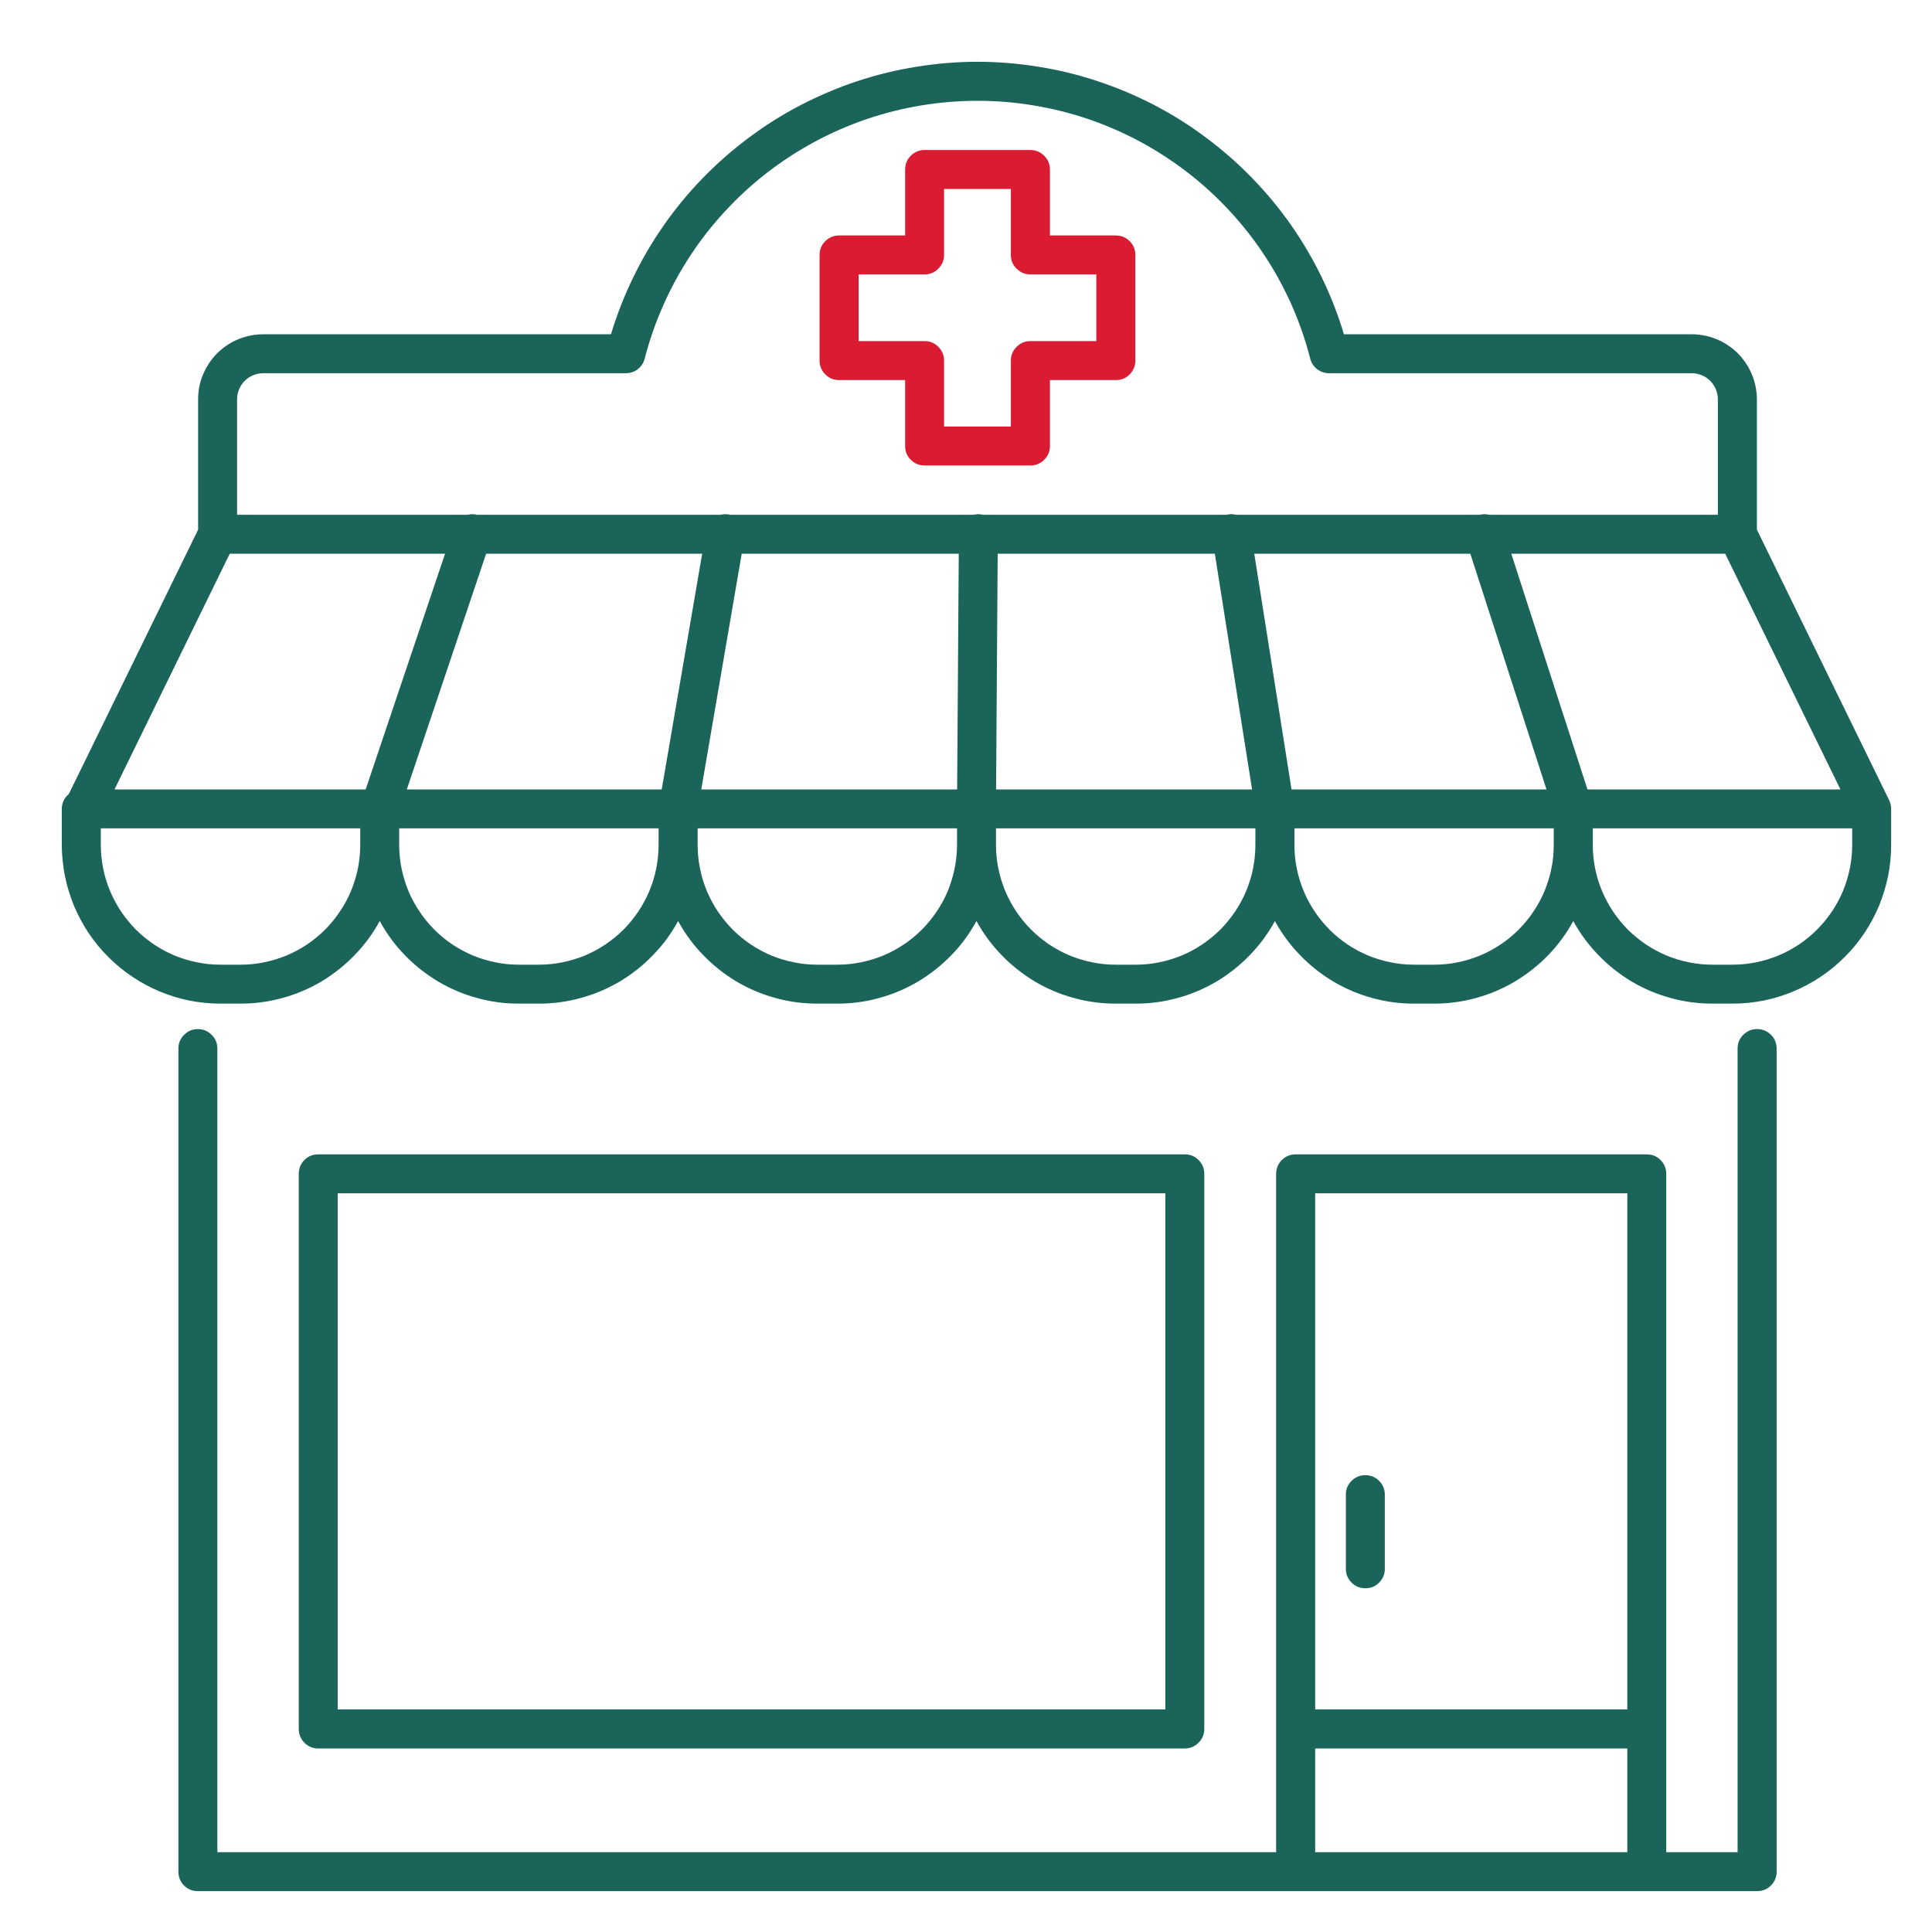 <svg xmlns="http://www.w3.org/2000/svg" xmlns:xlink="http://www.w3.org/1999/xlink" width="100" zoomAndPan="magnify" viewBox="0 0 75 75" height="100" preserveAspectRatio="xMidYMid meet" version="1.0"><defs><clipPath id="41eaec1163"><path d="M 2.398 2.398 L 73.648 2.398 L 73.648 73.648 L 2.398 73.648 Z M 2.398 2.398 " clip-rule="nonzero"/></clipPath></defs><path fill="#db1b32" d="M 40 18.07 L 35.891 18.07 C 35.684 18.07 35.504 17.996 35.355 17.848 C 35.211 17.703 35.137 17.523 35.137 17.312 L 35.137 14.754 L 32.574 14.754 C 32.367 14.754 32.188 14.684 32.039 14.535 C 31.891 14.387 31.816 14.207 31.816 14 L 31.816 9.895 C 31.816 9.688 31.891 9.508 32.039 9.359 C 32.188 9.215 32.367 9.141 32.574 9.141 L 35.137 9.141 L 35.137 6.582 C 35.137 6.371 35.211 6.195 35.355 6.047 C 35.504 5.898 35.684 5.824 35.891 5.824 L 40 5.824 C 40.207 5.824 40.387 5.898 40.535 6.047 C 40.684 6.195 40.758 6.371 40.758 6.582 L 40.758 9.141 L 43.316 9.141 C 43.527 9.141 43.703 9.215 43.852 9.359 C 44 9.508 44.074 9.688 44.074 9.895 L 44.074 14 C 44.074 14.207 44 14.387 43.852 14.535 C 43.703 14.684 43.527 14.754 43.316 14.754 L 40.758 14.754 L 40.758 17.312 C 40.758 17.523 40.684 17.703 40.535 17.848 C 40.387 17.996 40.207 18.07 40 18.07 Z M 36.648 16.559 L 39.242 16.559 L 39.242 14 C 39.242 13.789 39.316 13.613 39.465 13.465 C 39.613 13.316 39.789 13.242 40 13.242 L 42.559 13.242 L 42.559 10.652 L 40 10.652 C 39.789 10.652 39.613 10.578 39.465 10.43 C 39.316 10.281 39.242 10.105 39.242 9.895 L 39.242 7.336 L 36.648 7.336 L 36.648 9.895 C 36.648 10.105 36.574 10.281 36.426 10.43 C 36.281 10.578 36.102 10.652 35.891 10.652 L 33.332 10.652 L 33.332 13.242 L 35.891 13.242 C 36.102 13.242 36.281 13.316 36.426 13.465 C 36.574 13.613 36.648 13.789 36.648 14 Z M 36.648 16.559 " fill-opacity="1" fill-rule="nonzero"/><g clip-path="url(#41eaec1163)"><path fill="#1b6459" d="M 73.414 31.387 C 73.414 31.34 73.41 31.297 73.402 31.25 C 73.398 31.25 73.398 31.246 73.398 31.242 C 73.387 31.203 73.375 31.164 73.363 31.125 C 73.359 31.117 73.352 31.105 73.348 31.094 C 73.344 31.086 73.344 31.078 73.34 31.07 L 68.203 20.562 L 68.203 15.5 C 68.199 15.164 68.137 14.844 68.008 14.535 C 67.879 14.227 67.695 13.953 67.461 13.715 C 67.223 13.48 66.949 13.297 66.641 13.168 C 66.332 13.043 66.012 12.977 65.676 12.977 L 52.172 12.977 C 51.945 12.219 51.656 11.48 51.312 10.77 C 50.965 10.055 50.562 9.371 50.109 8.723 C 49.652 8.074 49.148 7.465 48.594 6.898 C 48.043 6.328 47.445 5.809 46.809 5.336 C 46.172 4.859 45.504 4.441 44.801 4.074 C 44.098 3.711 43.367 3.402 42.613 3.152 C 41.863 2.902 41.094 2.715 40.309 2.59 C 39.527 2.465 38.738 2.398 37.945 2.398 C 37.152 2.398 36.363 2.465 35.582 2.59 C 34.797 2.715 34.031 2.902 33.277 3.152 C 32.523 3.402 31.797 3.711 31.094 4.074 C 30.387 4.441 29.719 4.859 29.082 5.336 C 28.445 5.809 27.852 6.328 27.297 6.898 C 26.742 7.465 26.238 8.074 25.785 8.723 C 25.328 9.371 24.926 10.055 24.582 10.77 C 24.234 11.48 23.945 12.219 23.719 12.977 L 10.215 12.977 C 9.883 12.977 9.559 13.043 9.25 13.168 C 8.941 13.297 8.668 13.48 8.43 13.715 C 8.195 13.953 8.012 14.227 7.883 14.535 C 7.754 14.844 7.691 15.164 7.691 15.5 L 7.691 20.562 L 2.672 30.824 C 2.492 30.977 2.402 31.168 2.398 31.402 L 2.398 32.801 C 2.402 33.207 2.441 33.605 2.52 34.004 C 2.598 34.398 2.719 34.785 2.871 35.16 C 3.027 35.531 3.219 35.887 3.441 36.223 C 3.668 36.559 3.922 36.871 4.211 37.156 C 4.496 37.441 4.809 37.699 5.145 37.922 C 5.48 38.148 5.836 38.336 6.207 38.492 C 6.582 38.648 6.969 38.766 7.363 38.844 C 7.762 38.922 8.16 38.961 8.566 38.961 L 9.332 38.961 C 9.883 38.961 10.426 38.891 10.961 38.742 C 11.496 38.598 12 38.383 12.477 38.102 C 12.949 37.816 13.379 37.477 13.766 37.078 C 14.148 36.684 14.477 36.242 14.742 35.754 C 15.008 36.242 15.332 36.684 15.715 37.078 C 16.102 37.477 16.531 37.816 17.008 38.102 C 17.48 38.383 17.988 38.598 18.52 38.742 C 19.055 38.891 19.598 38.961 20.148 38.961 L 20.914 38.961 C 21.469 38.961 22.012 38.891 22.543 38.742 C 23.078 38.598 23.582 38.383 24.059 38.102 C 24.535 37.816 24.965 37.477 25.348 37.078 C 25.734 36.684 26.059 36.242 26.324 35.754 C 26.59 36.242 26.914 36.684 27.301 37.078 C 27.684 37.477 28.113 37.816 28.59 38.102 C 29.066 38.383 29.57 38.598 30.105 38.742 C 30.637 38.891 31.18 38.961 31.734 38.961 L 32.5 38.961 C 33.051 38.961 33.594 38.891 34.129 38.742 C 34.66 38.598 35.168 38.383 35.641 38.102 C 36.117 37.816 36.547 37.477 36.934 37.078 C 37.316 36.684 37.641 36.242 37.906 35.754 C 38.172 36.242 38.5 36.684 38.883 37.078 C 39.266 37.477 39.699 37.816 40.172 38.102 C 40.648 38.383 41.152 38.598 41.688 38.742 C 42.223 38.891 42.766 38.961 43.316 38.961 L 44.082 38.961 C 44.637 38.961 45.18 38.891 45.711 38.742 C 46.246 38.598 46.75 38.383 47.227 38.102 C 47.703 37.816 48.133 37.477 48.516 37.078 C 48.902 36.684 49.227 36.242 49.492 35.754 C 49.758 36.242 50.082 36.684 50.469 37.078 C 50.852 37.477 51.281 37.816 51.758 38.102 C 52.234 38.383 52.738 38.598 53.27 38.742 C 53.805 38.891 54.348 38.961 54.902 38.961 L 55.664 38.961 C 56.219 38.961 56.762 38.891 57.297 38.742 C 57.828 38.598 58.332 38.383 58.809 38.102 C 59.285 37.816 59.715 37.477 60.102 37.078 C 60.484 36.684 60.809 36.242 61.074 35.754 C 61.34 36.242 61.668 36.684 62.051 37.078 C 62.434 37.477 62.863 37.816 63.34 38.102 C 63.816 38.383 64.32 38.598 64.855 38.742 C 65.387 38.891 65.934 38.961 66.484 38.961 L 67.25 38.961 C 67.652 38.961 68.055 38.922 68.453 38.844 C 68.848 38.766 69.234 38.648 69.605 38.492 C 69.98 38.336 70.336 38.148 70.672 37.922 C 71.008 37.699 71.32 37.441 71.605 37.156 C 71.895 36.871 72.148 36.559 72.375 36.223 C 72.598 35.887 72.789 35.531 72.945 35.16 C 73.098 34.785 73.215 34.398 73.297 34.004 C 73.375 33.605 73.414 33.207 73.414 32.801 L 73.414 31.402 C 73.414 31.395 73.414 31.391 73.414 31.387 Z M 27.258 21.496 L 25.688 30.645 L 15.793 30.645 L 18.871 21.496 Z M 28.793 21.496 L 37.219 21.496 L 37.156 30.645 L 27.223 30.645 Z M 38.73 21.496 L 47.16 21.496 L 48.605 30.645 L 38.668 30.645 Z M 50.137 30.645 L 48.691 21.496 L 57.078 21.496 L 60.035 30.645 Z M 61.625 30.645 L 58.668 21.496 L 66.973 21.496 L 71.445 30.645 Z M 10.215 14.488 L 24.293 14.488 C 24.465 14.488 24.621 14.438 24.758 14.332 C 24.895 14.227 24.984 14.09 25.027 13.922 C 25.211 13.211 25.449 12.52 25.75 11.848 C 26.047 11.176 26.398 10.531 26.801 9.918 C 27.203 9.305 27.656 8.73 28.156 8.191 C 28.652 7.652 29.195 7.156 29.773 6.707 C 30.355 6.258 30.969 5.859 31.617 5.508 C 32.262 5.16 32.934 4.867 33.629 4.629 C 34.324 4.391 35.031 4.215 35.758 4.094 C 36.48 3.973 37.211 3.914 37.945 3.914 C 38.68 3.914 39.41 3.973 40.133 4.094 C 40.859 4.215 41.57 4.391 42.266 4.629 C 42.957 4.867 43.629 5.16 44.277 5.508 C 44.922 5.859 45.535 6.258 46.117 6.707 C 46.699 7.156 47.238 7.652 47.738 8.191 C 48.234 8.73 48.688 9.305 49.09 9.918 C 49.496 10.531 49.844 11.176 50.145 11.848 C 50.441 12.52 50.68 13.211 50.863 13.922 C 50.906 14.09 50.996 14.227 51.133 14.332 C 51.27 14.438 51.426 14.488 51.598 14.488 L 65.676 14.488 C 65.809 14.488 65.938 14.516 66.062 14.566 C 66.188 14.617 66.297 14.691 66.391 14.785 C 66.484 14.879 66.559 14.988 66.609 15.113 C 66.66 15.238 66.688 15.367 66.688 15.5 L 66.688 19.984 L 57.805 19.984 C 57.684 19.953 57.562 19.953 57.445 19.984 L 47.984 19.984 C 47.887 19.957 47.785 19.953 47.684 19.969 C 47.664 19.973 47.641 19.977 47.621 19.984 L 38.156 19.984 C 38.098 19.969 38.043 19.961 37.984 19.961 L 37.98 19.961 C 37.922 19.961 37.863 19.969 37.805 19.984 L 28.336 19.984 C 28.32 19.977 28.301 19.973 28.285 19.973 C 28.184 19.953 28.078 19.957 27.98 19.984 L 18.516 19.984 C 18.395 19.953 18.277 19.953 18.156 19.984 L 9.203 19.984 L 9.203 15.5 C 9.203 15.367 9.23 15.238 9.281 15.113 C 9.332 14.988 9.406 14.879 9.5 14.785 C 9.594 14.691 9.703 14.617 9.828 14.566 C 9.953 14.516 10.082 14.488 10.215 14.488 Z M 8.918 21.496 L 17.277 21.496 L 14.195 30.645 L 4.445 30.645 Z M 9.332 37.449 L 8.566 37.449 C 8.262 37.449 7.957 37.422 7.66 37.359 C 7.359 37.301 7.07 37.211 6.789 37.098 C 6.504 36.98 6.238 36.836 5.984 36.668 C 5.73 36.496 5.496 36.305 5.277 36.09 C 5.062 35.871 4.871 35.637 4.699 35.383 C 4.531 35.129 4.387 34.863 4.27 34.582 C 4.152 34.297 4.062 34.008 4.004 33.707 C 3.945 33.41 3.914 33.105 3.914 32.801 L 3.914 32.156 L 13.984 32.156 L 13.984 32.801 C 13.984 33.105 13.953 33.41 13.895 33.707 C 13.832 34.008 13.746 34.297 13.629 34.582 C 13.512 34.863 13.367 35.129 13.195 35.383 C 13.027 35.637 12.836 35.871 12.617 36.09 C 12.402 36.305 12.168 36.496 11.914 36.668 C 11.66 36.836 11.391 36.98 11.109 37.098 C 10.828 37.211 10.539 37.301 10.238 37.359 C 9.938 37.422 9.637 37.449 9.332 37.449 Z M 20.914 37.449 L 20.148 37.449 C 19.844 37.449 19.543 37.422 19.242 37.359 C 18.945 37.301 18.652 37.211 18.371 37.098 C 18.09 36.98 17.82 36.836 17.566 36.668 C 17.312 36.496 17.078 36.305 16.863 36.09 C 16.645 35.871 16.453 35.637 16.285 35.383 C 16.113 35.129 15.969 34.863 15.852 34.582 C 15.734 34.297 15.648 34.008 15.586 33.707 C 15.527 33.41 15.496 33.105 15.496 32.801 L 15.496 32.156 L 25.566 32.156 L 25.566 32.801 C 25.566 33.105 25.535 33.41 25.477 33.707 C 25.418 34.008 25.328 34.297 25.211 34.582 C 25.094 34.863 24.949 35.129 24.781 35.383 C 24.609 35.637 24.418 35.871 24.203 36.09 C 23.984 36.305 23.75 36.496 23.496 36.668 C 23.242 36.836 22.977 36.98 22.695 37.098 C 22.41 37.211 22.121 37.301 21.82 37.359 C 21.523 37.422 21.219 37.449 20.914 37.449 Z M 32.496 37.449 L 31.734 37.449 C 31.43 37.449 31.125 37.422 30.828 37.359 C 30.527 37.301 30.238 37.211 29.953 37.098 C 29.672 36.98 29.406 36.836 29.152 36.668 C 28.898 36.496 28.66 36.305 28.445 36.09 C 28.23 35.871 28.039 35.637 27.867 35.383 C 27.699 35.129 27.555 34.863 27.438 34.582 C 27.32 34.297 27.23 34.008 27.172 33.707 C 27.113 33.41 27.082 33.105 27.082 32.801 L 27.082 32.156 L 37.152 32.156 L 37.152 32.801 C 37.152 33.105 37.121 33.41 37.059 33.707 C 37 34.008 36.91 34.297 36.797 34.582 C 36.68 34.863 36.535 35.129 36.363 35.383 C 36.195 35.637 36 35.871 35.785 36.09 C 35.57 36.305 35.336 36.496 35.082 36.668 C 34.828 36.836 34.559 36.98 34.277 37.098 C 33.996 37.211 33.703 37.301 33.406 37.359 C 33.105 37.422 32.805 37.449 32.496 37.449 Z M 44.082 37.449 L 43.316 37.449 C 43.012 37.449 42.711 37.422 42.41 37.359 C 42.109 37.301 41.82 37.211 41.539 37.098 C 41.258 36.98 40.988 36.836 40.734 36.668 C 40.48 36.496 40.246 36.305 40.031 36.09 C 39.812 35.871 39.621 35.637 39.449 35.383 C 39.281 35.129 39.137 34.863 39.02 34.582 C 38.902 34.297 38.816 34.008 38.754 33.707 C 38.695 33.41 38.664 33.105 38.664 32.801 L 38.664 32.156 L 48.734 32.156 L 48.734 32.801 C 48.734 33.105 48.703 33.41 48.645 33.707 C 48.586 34.008 48.496 34.297 48.379 34.582 C 48.262 34.863 48.117 35.129 47.949 35.383 C 47.777 35.637 47.586 35.871 47.371 36.09 C 47.152 36.305 46.918 36.496 46.664 36.668 C 46.41 36.836 46.145 36.98 45.859 37.098 C 45.578 37.211 45.289 37.301 44.988 37.359 C 44.688 37.422 44.387 37.449 44.082 37.449 Z M 55.664 37.449 L 54.902 37.449 C 54.598 37.449 54.293 37.422 53.996 37.359 C 53.695 37.301 53.402 37.211 53.121 37.098 C 52.84 36.98 52.57 36.836 52.316 36.668 C 52.062 36.496 51.828 36.305 51.613 36.09 C 51.398 35.871 51.203 35.637 51.035 35.383 C 50.863 35.129 50.723 34.863 50.605 34.582 C 50.488 34.297 50.398 34.008 50.34 33.707 C 50.277 33.41 50.25 33.105 50.25 32.801 L 50.25 32.156 L 60.316 32.156 L 60.316 32.801 C 60.316 33.105 60.289 33.41 60.227 33.707 C 60.168 34.008 60.078 34.297 59.961 34.582 C 59.844 34.863 59.703 35.129 59.531 35.383 C 59.363 35.637 59.168 35.871 58.953 36.09 C 58.738 36.305 58.504 36.496 58.25 36.668 C 57.996 36.836 57.727 36.98 57.445 37.098 C 57.164 37.211 56.871 37.301 56.574 37.359 C 56.273 37.422 55.973 37.449 55.664 37.449 Z M 71.902 32.801 C 71.902 33.105 71.871 33.41 71.812 33.707 C 71.75 34.008 71.664 34.297 71.547 34.582 C 71.43 34.863 71.285 35.129 71.117 35.383 C 70.945 35.637 70.754 35.871 70.535 36.09 C 70.32 36.305 70.086 36.496 69.832 36.668 C 69.578 36.836 69.309 36.98 69.027 37.098 C 68.746 37.211 68.457 37.301 68.156 37.359 C 67.855 37.422 67.555 37.449 67.25 37.449 L 66.484 37.449 C 66.18 37.449 65.879 37.422 65.578 37.359 C 65.277 37.301 64.988 37.211 64.707 37.098 C 64.422 36.98 64.156 36.836 63.902 36.668 C 63.648 36.496 63.414 36.305 63.195 36.09 C 62.98 35.871 62.789 35.637 62.617 35.383 C 62.449 35.129 62.305 34.863 62.188 34.582 C 62.07 34.297 61.98 34.008 61.922 33.707 C 61.863 33.41 61.832 33.105 61.832 32.801 L 61.832 32.156 L 71.902 32.156 Z M 68.211 39.949 C 68.004 39.949 67.824 40.023 67.676 40.168 C 67.527 40.316 67.453 40.496 67.453 40.703 L 67.453 71.902 L 64.684 71.902 L 64.684 45.566 C 64.684 45.359 64.609 45.18 64.461 45.031 C 64.316 44.883 64.137 44.812 63.926 44.812 L 50.297 44.812 C 50.09 44.812 49.91 44.883 49.762 45.031 C 49.613 45.18 49.543 45.359 49.539 45.566 L 49.539 71.902 L 8.438 71.902 L 8.438 40.703 C 8.438 40.496 8.363 40.316 8.215 40.172 C 8.066 40.023 7.891 39.949 7.68 39.949 C 7.473 39.949 7.293 40.023 7.148 40.172 C 7 40.316 6.926 40.496 6.926 40.703 L 6.926 72.66 C 6.926 72.867 6.996 73.047 7.145 73.195 C 7.293 73.344 7.473 73.414 7.68 73.414 L 68.211 73.414 C 68.422 73.414 68.598 73.344 68.746 73.195 C 68.895 73.047 68.969 72.867 68.969 72.66 L 68.969 40.703 C 68.969 40.496 68.895 40.316 68.746 40.168 C 68.598 40.023 68.422 39.949 68.211 39.949 Z M 63.172 46.324 L 63.172 66.359 L 51.055 66.359 L 51.055 46.324 Z M 51.055 71.902 L 51.055 67.875 L 63.172 67.875 L 63.172 71.902 Z M 45.992 67.875 C 46.203 67.875 46.379 67.801 46.527 67.652 C 46.676 67.504 46.75 67.324 46.75 67.117 L 46.75 45.566 C 46.75 45.359 46.676 45.18 46.527 45.031 C 46.379 44.883 46.203 44.812 45.992 44.812 L 12.352 44.812 C 12.145 44.812 11.965 44.883 11.816 45.031 C 11.672 45.18 11.598 45.359 11.598 45.566 L 11.598 67.117 C 11.598 67.324 11.672 67.504 11.816 67.652 C 11.965 67.801 12.145 67.875 12.352 67.875 Z M 13.109 46.324 L 45.238 46.324 L 45.238 66.359 L 13.109 66.359 Z M 52.246 60.902 L 52.246 58.02 C 52.246 57.809 52.32 57.633 52.469 57.484 C 52.617 57.34 52.793 57.266 53.004 57.266 C 53.211 57.266 53.391 57.34 53.535 57.484 C 53.684 57.633 53.758 57.809 53.758 58.02 L 53.758 60.902 C 53.758 61.113 53.684 61.289 53.535 61.438 C 53.391 61.586 53.211 61.656 53.004 61.656 C 52.793 61.656 52.617 61.586 52.469 61.438 C 52.32 61.289 52.246 61.113 52.246 60.902 Z M 52.246 60.902 " fill-opacity="1" fill-rule="nonzero"/></g></svg>